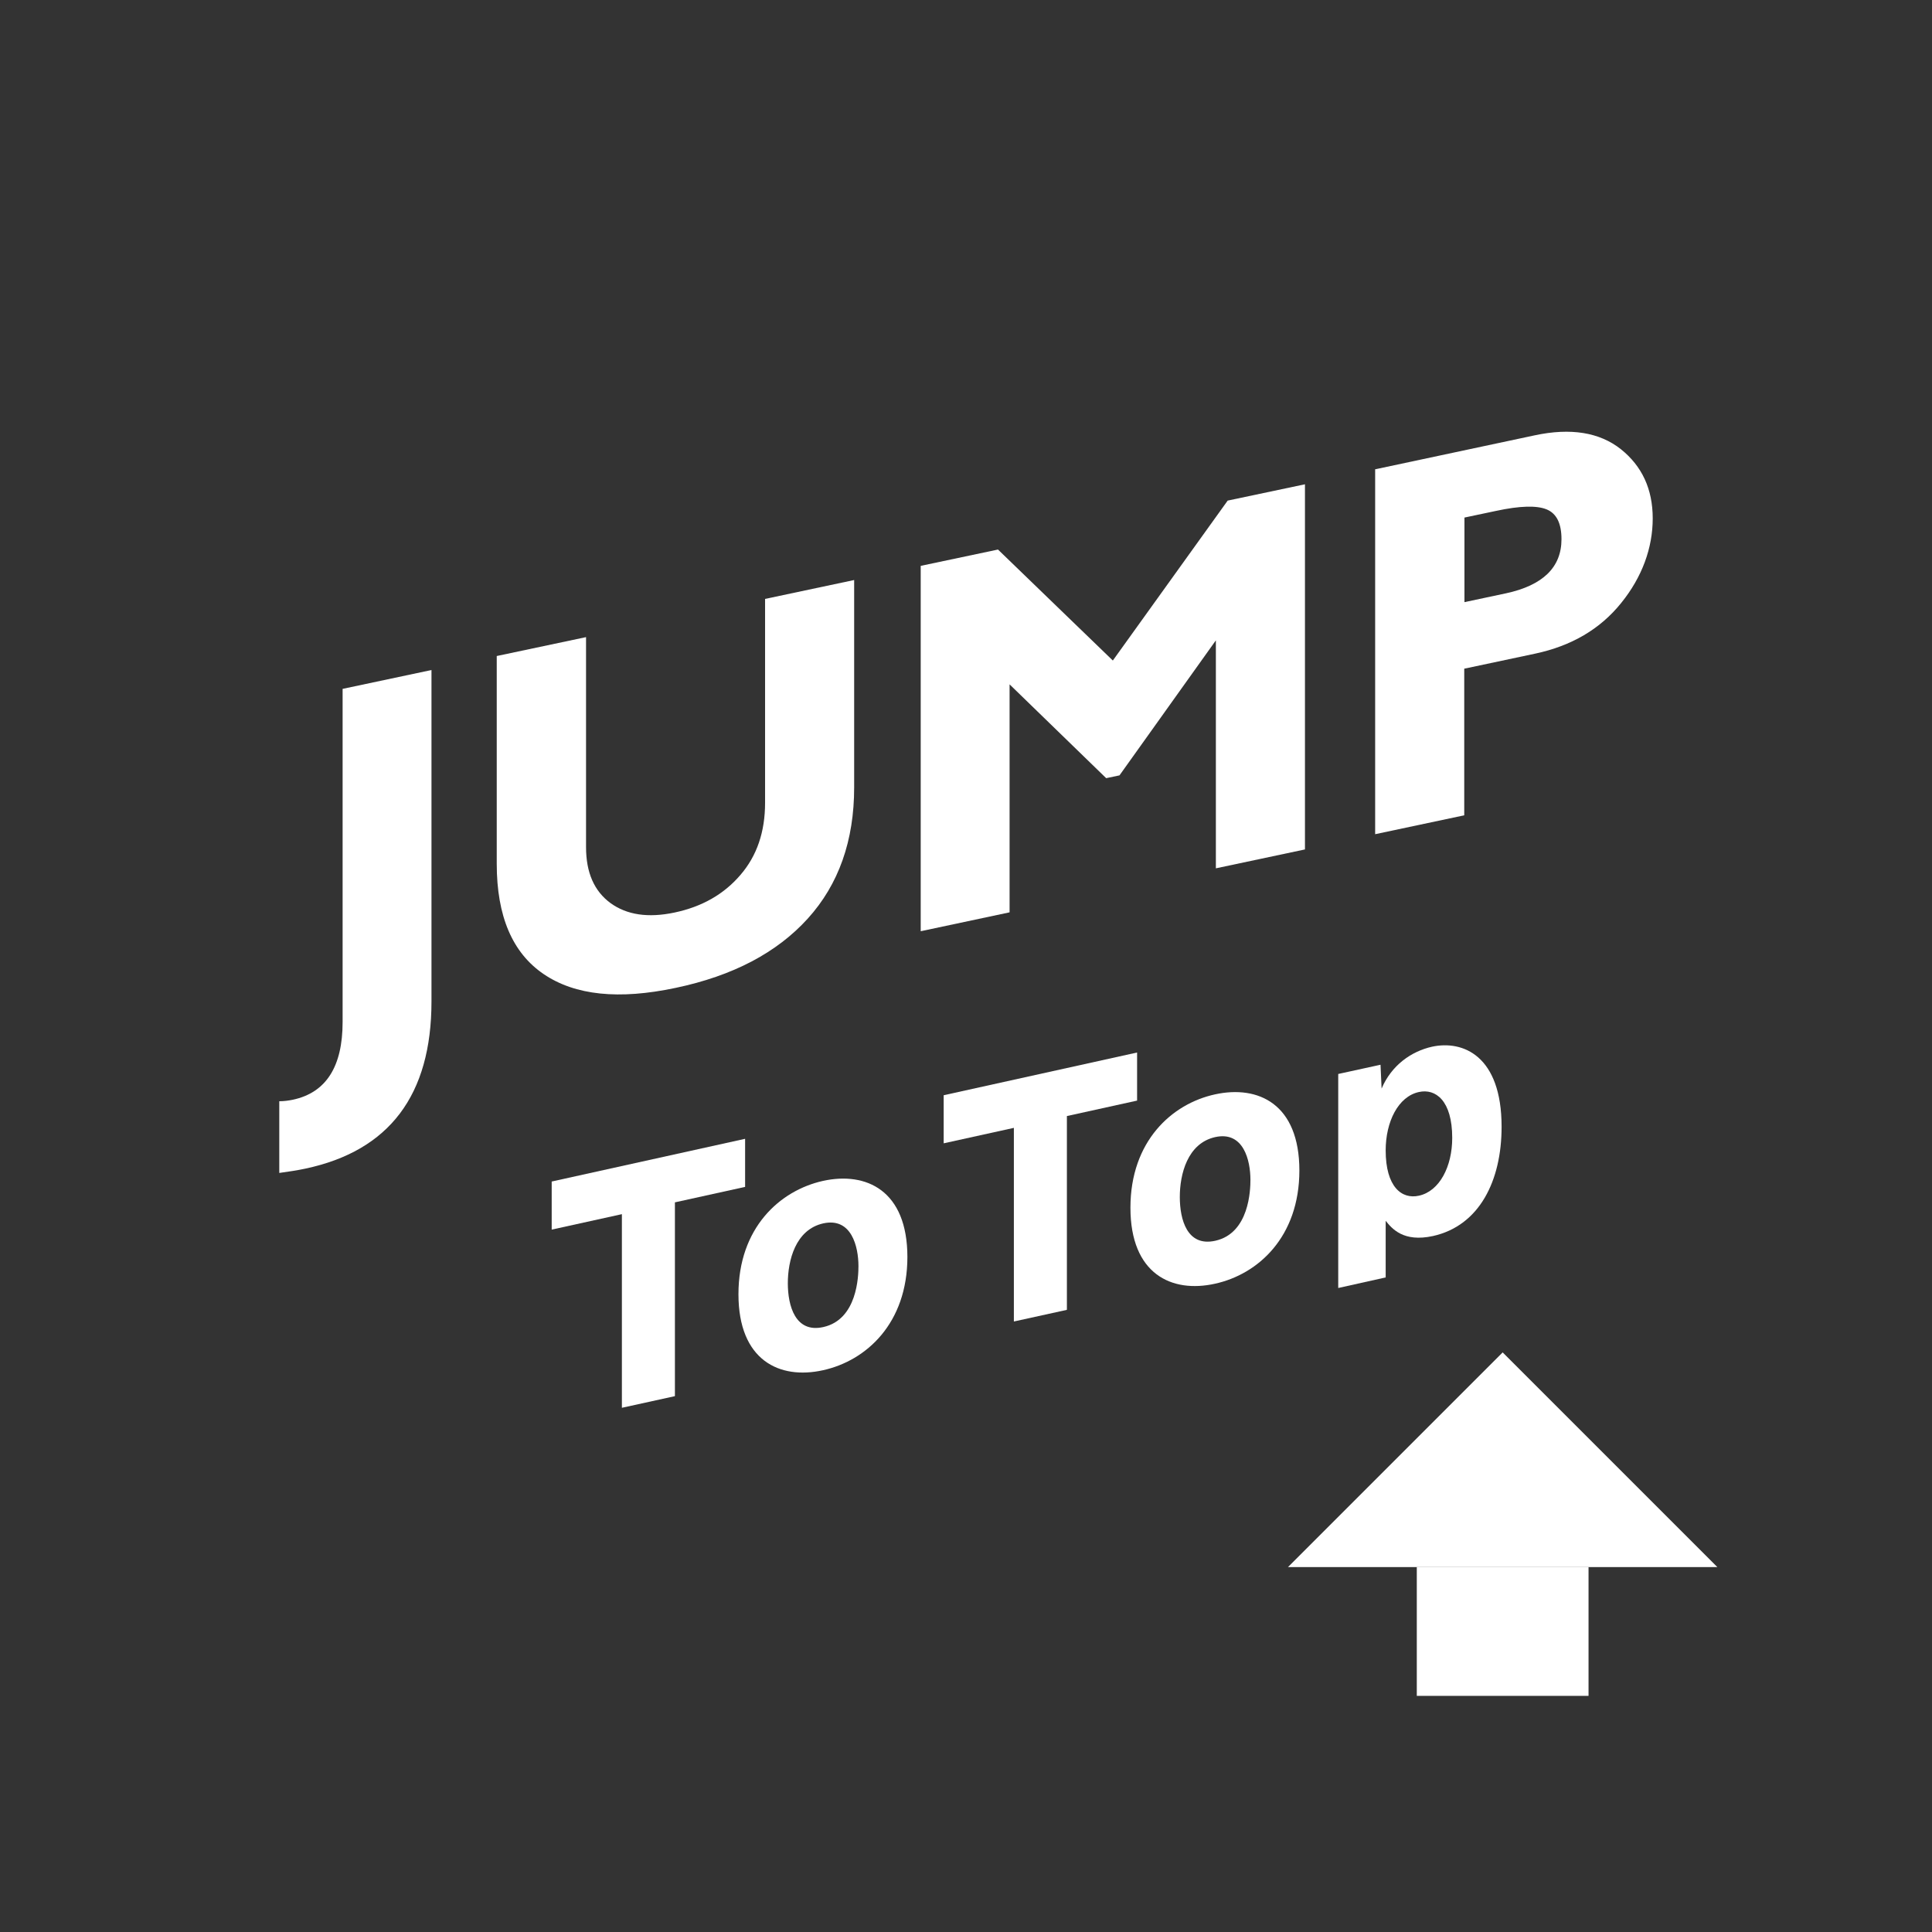 <?xml version="1.0" encoding="UTF-8"?>
<svg id="_レイヤー_2" data-name="レイヤー_2" xmlns="http://www.w3.org/2000/svg" width="90" height="90" viewBox="0 0 90 90">
  <rect x="0" y="0" width="90" height="90" fill="#333333" stroke="none"/>
  <defs>
    <style>
      .cls-1 {
        fill: none;
      }

      .cls-2 {
        fill: #fff;
      }
    </style>
  </defs>
  <g id="home">
    <g>
      <rect class="cls-1" x="0" width="90" height="90"/>
      <g>
        <path class="cls-2" d="M20.1,31.21v15.44c0,4.36-1.96,6.96-5.88,7.79-.37.08-.78.14-1.21.2v-3.34c.22,0,.43-.03.63-.07,1.55-.33,2.32-1.54,2.32-3.62v-15.52l4.15-.88Z"/>
        <path class="cls-2" d="M35.64,27.9l4.15-.88v9.66c0,2.48-.72,4.52-2.16,6.11-1.44,1.59-3.49,2.67-6.16,3.23-2.64.56-4.68.35-6.14-.64-1.46-.99-2.19-2.7-2.19-5.14v-9.68l4.16-.88v9.78c0,1.19.38,2.05,1.14,2.61.76.55,1.75.7,2.98.44,1.28-.27,2.3-.85,3.07-1.75.77-.89,1.15-2.01,1.15-3.36v-9.49Z"/>
        <polygon class="cls-2" points="51.84 30.77 57.19 23.32 60.79 22.56 60.79 39.57 56.64 40.45 56.64 29.83 52.15 36.12 51.53 36.25 47.03 31.88 47.03 42.5 42.89 43.38 42.89 26.36 46.49 25.6 51.84 30.77"/>
        <path class="cls-2" d="M68.22,24.1v3.95l1.93-.41c1.72-.37,2.59-1.21,2.59-2.52,0-.74-.23-1.2-.69-1.39-.46-.19-1.25-.17-2.36.07l-1.47.31ZM64.07,21.86l7.42-1.58c1.68-.36,3.02-.14,4.01.64.99.79,1.49,1.86,1.49,3.23s-.49,2.73-1.47,3.94c-.98,1.22-2.32,2-4.01,2.36l-3.3.7v6.83l-4.15.88v-17.01Z"/>
      </g>
      <path class="cls-2" d="M60,73l10-10,10,10h-20Z"/>
      <rect class="cls-2" x="66" y="73" width="8" height="6"/>
      <g>
        <path class="cls-2" d="M31.43,65.04l-2.46.54v-9.02l-3.27.72v-2.24l9.01-1.99v2.24l-3.27.72v9.02Z"/>
        <path class="cls-2" d="M42.27,58.55c0,3.1-1.92,4.84-3.93,5.28-2.02.45-3.94-.45-3.94-3.54s1.92-4.83,3.94-5.28c2.01-.44,3.93.44,3.93,3.55ZM38.35,61.82c1.59-.35,1.64-2.38,1.64-2.84,0-.9-.32-2.28-1.64-1.99-1.3.29-1.65,1.74-1.65,2.79s.35,2.33,1.65,2.04Z"/>
        <path class="cls-2" d="M49.69,61.02l-2.46.54v-9.02l-3.27.72v-2.24l9.01-1.99v2.24l-3.27.72v9.02Z"/>
        <path class="cls-2" d="M60.53,54.52c0,3.1-1.92,4.84-3.93,5.28-2.02.45-3.94-.45-3.94-3.54s1.92-4.84,3.94-5.28c2.01-.44,3.93.44,3.93,3.55ZM56.61,57.8c1.59-.35,1.64-2.38,1.64-2.84,0-.9-.32-2.28-1.64-1.99-1.3.29-1.65,1.74-1.65,2.79s.34,2.33,1.65,2.04Z"/>
        <path class="cls-2" d="M64.54,59.51l-2.2.49v-9.97l1.97-.43.05,1.11c.46-1.08,1.37-1.73,2.35-1.95,1.43-.31,3.24.41,3.24,3.73,0,2.51-1.03,4.61-3.2,5.09-1.38.3-1.91-.35-2.2-.71v2.65ZM67.65,53.01c0-1.75-.78-2.31-1.55-2.14-.97.21-1.55,1.39-1.55,2.72,0,1.7.75,2.29,1.55,2.11.96-.21,1.55-1.36,1.55-2.69Z"/>
      </g>
    </g>
  </g>
</svg>